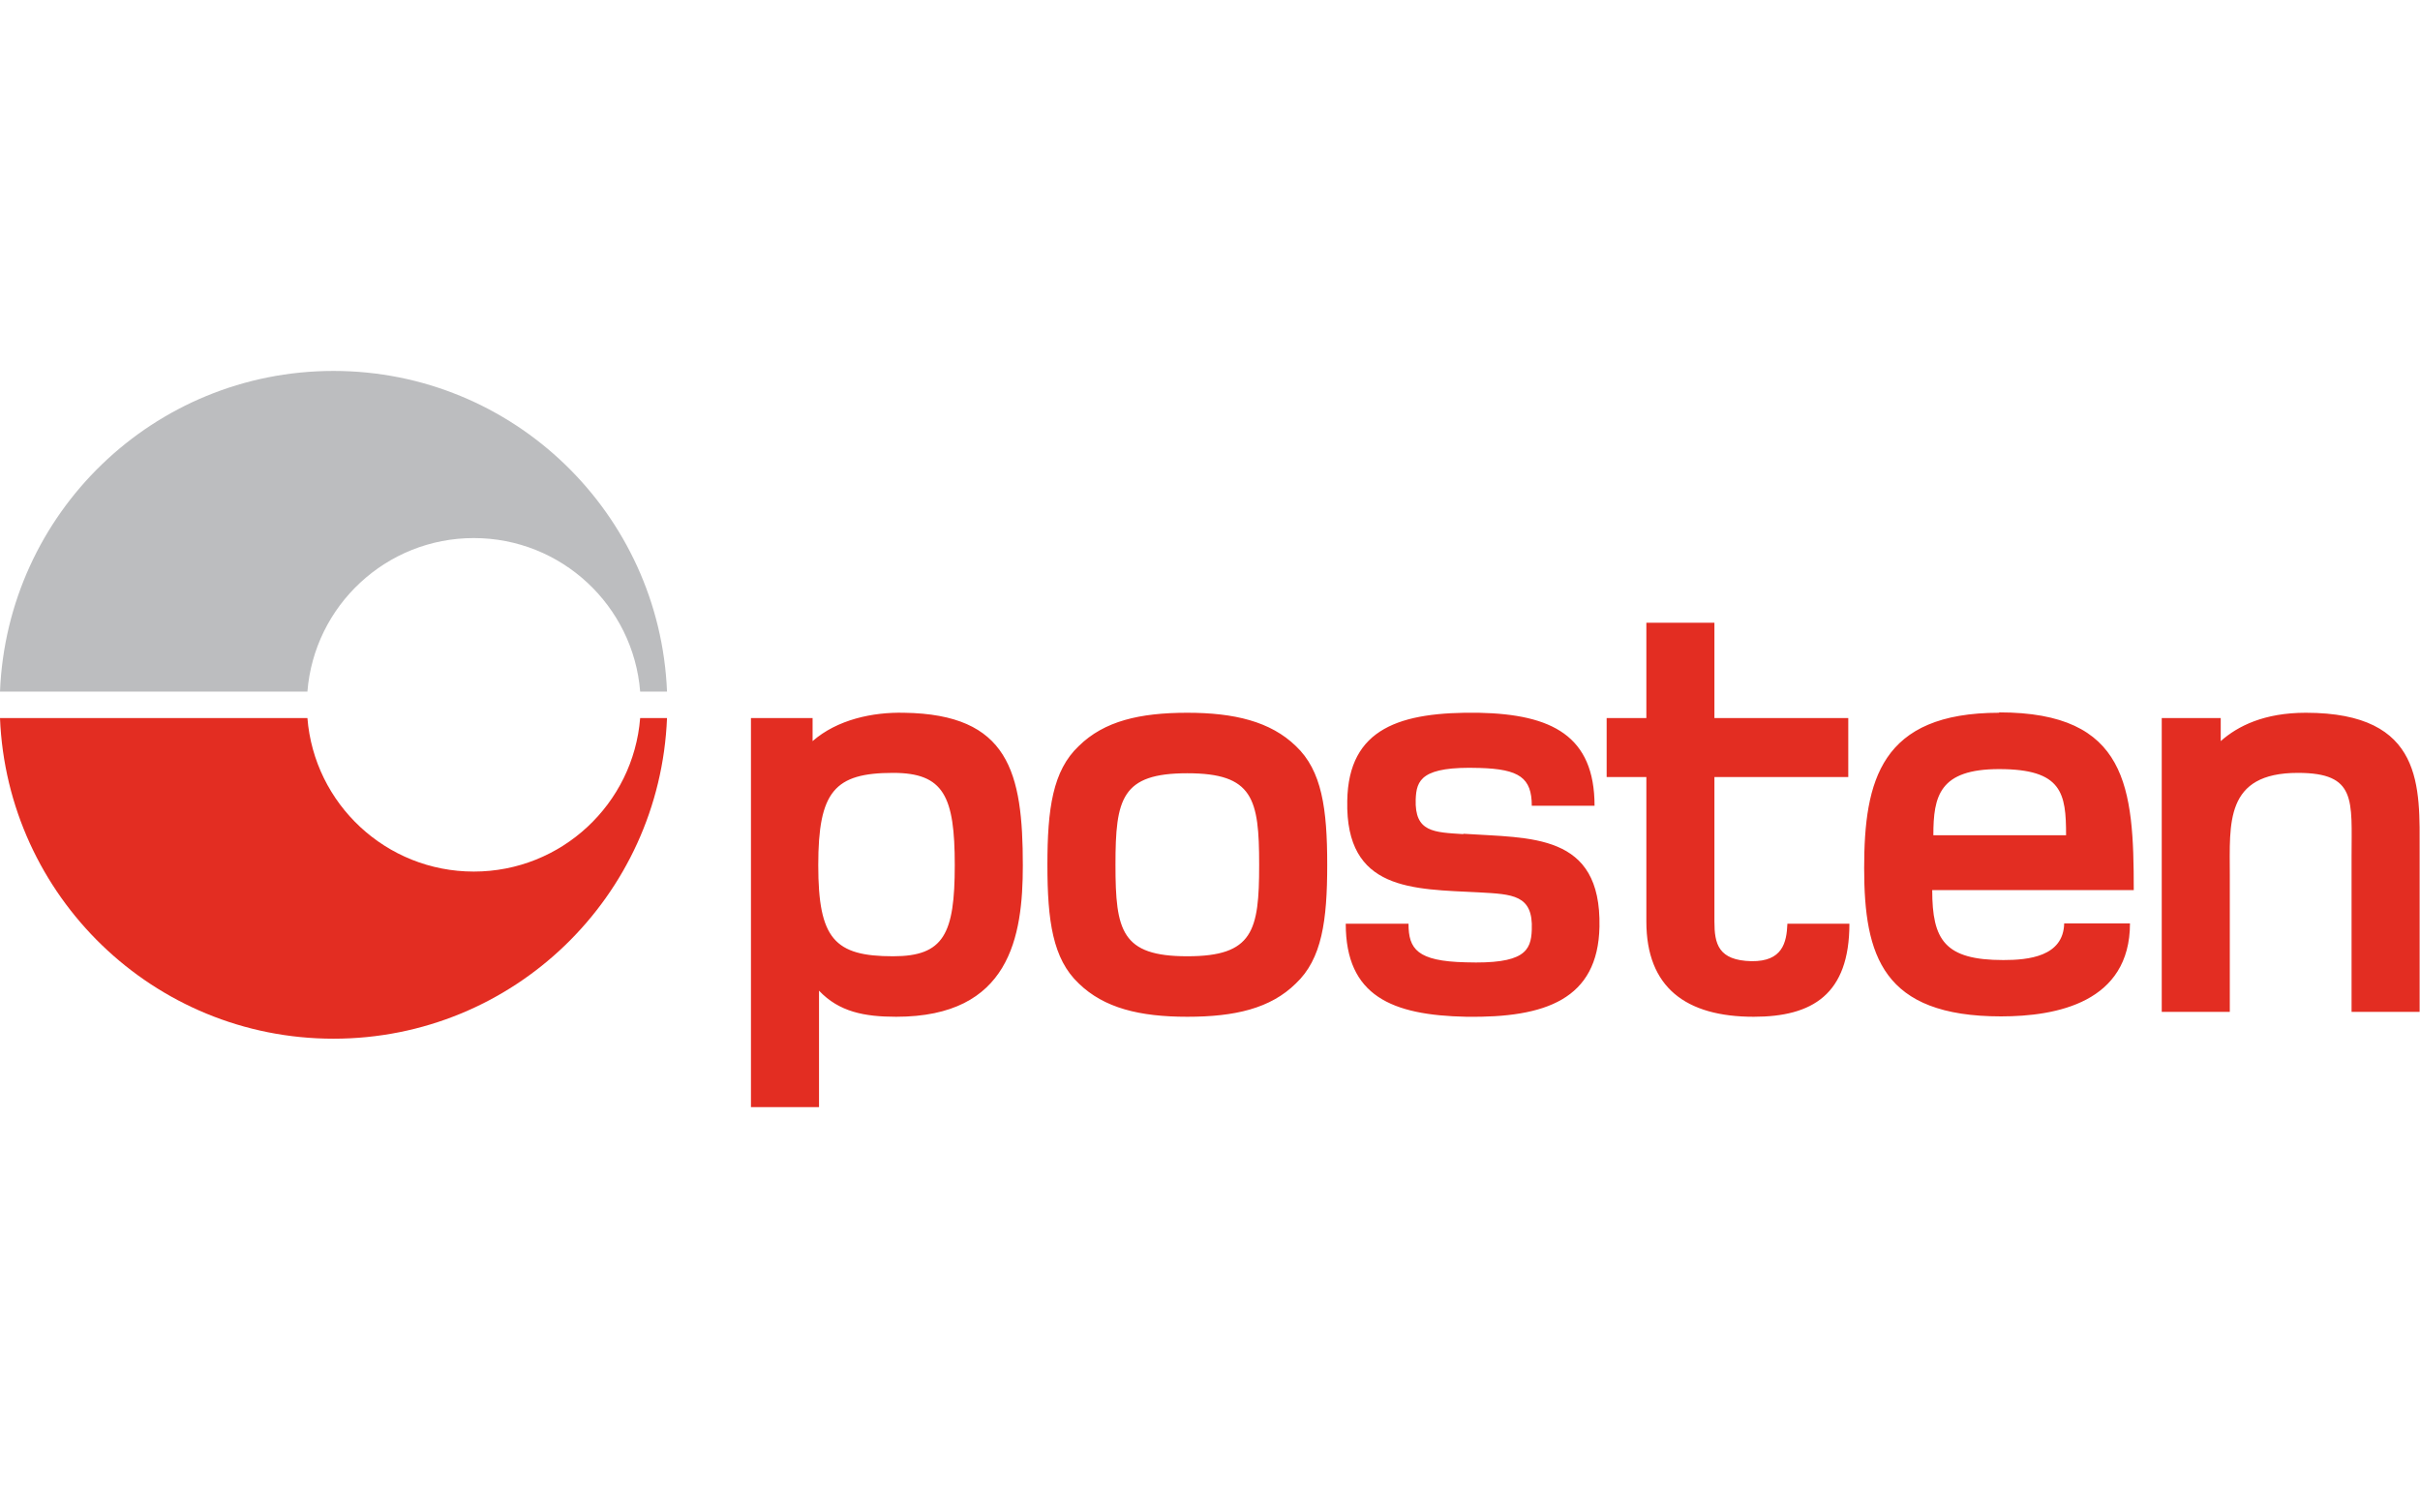 <svg viewBox="0 0 64 40" xmlns="http://www.w3.org/2000/svg"><path d="m38.7 22.06c-.78-.05-1.29-.05-1.26-.92.02-.51.15-.88 1.69-.83 1.05.03 1.38.26 1.38 1h1.66c0-1.85-1.13-2.42-3.06-2.46-2.07-.03-3.45.4-3.48 2.33-.05 2.39 1.74 2.33 3.48 2.42.89.05 1.44.06 1.4.99-.02.56-.2.91-1.75.86-1.28-.03-1.51-.35-1.51-1.02h-1.66c0 1.91 1.22 2.42 3.19 2.46 2.09.03 3.48-.46 3.52-2.38.05-2.49-1.82-2.34-3.6-2.46m7.62 3.37c-.88-.02-.98-.46-.98-1.05v-3.82h3.54v-1.56h-3.54v-2.52h-1.8v2.52h-1.05v1.56h1.05v3.82c0 1.74 1.04 2.52 2.84 2.52 1.55 0 2.53-.59 2.53-2.46h-1.64c-.02.5-.13 1-.95.99m14.66-6.57c-1.1 0-1.8.35-2.25.75v-.61h-1.56v7.77h1.8v-3.62c0-1.36-.14-2.7 1.8-2.7 1.56 0 1.42.72 1.42 2.22v4.1h1.8v-4.24c0-1.69.13-3.67-3.01-3.67m-9.85 3.24c0-1.04.16-1.75 1.74-1.75 1.67 0 1.77.64 1.77 1.75zm1.74-3.24c-3.13 0-3.57 1.79-3.57 4.11s.49 3.92 3.62 3.92c1.47 0 3.41-.37 3.41-2.46h-1.74c-.02.88-.95.97-1.61.97-1.55 0-1.88-.53-1.88-1.85h5.33c0-2.71-.16-4.7-3.56-4.7m-21.47 6.45c-1.74 0-1.9-.67-1.9-2.42s.16-2.42 1.9-2.42 1.9.67 1.9 2.42-.16 2.42-1.9 2.42m0-6.44c-1.26 0-2.2.22-2.87.88-.69.65-.83 1.66-.83 3.14s.14 2.49.83 3.14c.67.65 1.61.88 2.87.88s2.2-.22 2.87-.88c.69-.65.83-1.66.83-3.14s-.14-2.49-.83-3.14c-.67-.65-1.63-.88-2.87-.88m-7.78 6.44c-1.55 0-1.98-.46-1.98-2.41s.43-2.44 1.98-2.44c1.34 0 1.63.62 1.63 2.44s-.29 2.41-1.63 2.41m.29-6.44c-.83-.02-1.77.18-2.42.75v-.61h-1.63v10.29h1.8v-3.08c.53.56 1.2.69 2.04.69 3.01 0 3.35-2.12 3.35-4 0-2.47-.37-4-3.14-4.04" fill="#e32d22"/><path d="m16.93 18.99c-.18 2.27-2.08 4.06-4.4 4.06s-4.22-1.79-4.4-4.06h-8.13c.19 4.71 4.06 8.48 8.82 8.48s8.63-3.76 8.82-8.48z" fill="#e32d22"/><path d="m8.13 18.29c.18-2.27 2.08-4.06 4.4-4.06s4.22 1.79 4.4 4.06h.71c-.19-4.71-4.06-8.48-8.82-8.48s-8.63 3.76-8.82 8.48z" fill="#bcbdbf"/></svg>